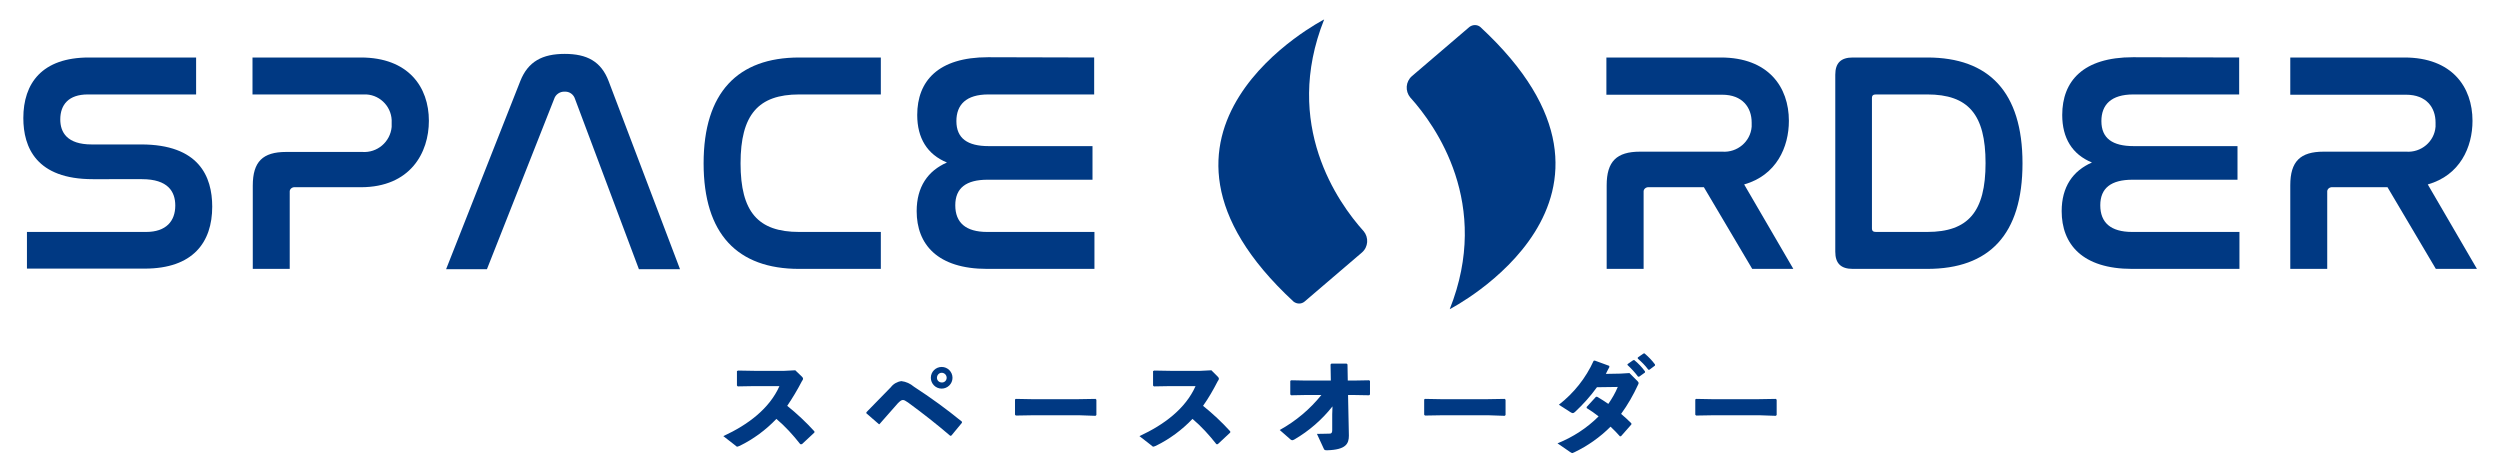 <?xml version="1.0" encoding="utf-8"?>
<!-- Generator: Adobe Illustrator 28.2.0, SVG Export Plug-In . SVG Version: 6.00 Build 0)  -->
<svg version="1.1" id="space_order" xmlns="http://www.w3.org/2000/svg" xmlns:xlink="http://www.w3.org/1999/xlink" x="0px"
	 y="0px" viewBox="0 0 900 170" style="enable-background:new 0 0 900 170;" xml:space="preserve">
<style type="text/css">
	.st0{fill:#003983;}
</style>
<g id="b">
	<g id="c">
		<g id="_グループ_115">
			<g id="_グループ_113">
				<path id="_パス_607" class="st0" d="M70.6,20.7V34h-39c-6.9,0-9.9,3.7-9.9,9c0,4.6,2.4,9,11.3,9h17.8
					c20.8,0,25.6,11.5,25.6,22.4c0,12.8-6.9,22.3-24.3,22.3H9.7V83.5h42.9c7.2,0,10.5-3.9,10.5-9.5c0-5-2.6-9.5-12-9.5H33.4
					c-20.3,0-25-11.4-25-22C8.4,30,15.1,20.7,32,20.7L70.6,20.7L70.6,20.7z"/>
				<path id="_パス_608" class="st0" d="M129.9,20.7c17.1,0,24.5,10.6,24.5,22.8c0,11.5-6.7,23.9-24.5,23.9h-23.7
					c-0.9-0.1-1.8,0.5-1.9,1.4c0,0.2,0,0.3,0,0.5v27.5H91V66.8c0-8.6,3.6-12.1,12-12.1h27.4c5.4,0.4,10.1-3.6,10.6-9
					c0-0.5,0-1,0-1.5c0.3-5.3-3.8-9.9-9.1-10.2c-0.5,0-0.9,0-1.4,0H90.9V20.7L129.9,20.7L129.9,20.7z"/>
				<path id="_パス_609" class="st0" d="M175.3,96.9h-14.7l26.7-67.7c2.8-7.1,8-9.8,16-9.8s13.1,2.7,15.8,9.8l25.7,67.7h-14.8
					L207,35.6c-0.5-1.6-2-2.7-3.7-2.6c-1.7-0.1-3.3,1-3.8,2.6L175.3,96.9L175.3,96.9z"/>
				<path id="_パス_610" class="st0" d="M317.1,20.7V34h-29.4c-14.7,0-21.1,7.3-21.1,24.8s6.3,24.7,21.1,24.7h29.4v13.3h-29.4
					c-22.2,0-34.4-12.5-34.4-38s12.3-38.1,34.4-38.1L317.1,20.7C317.1,20.7,317.1,20.7,317.1,20.7z"/>
				<path id="_パス_611" class="st0" d="M393.9,20.7V34h-38.1c-8,0-11.5,3.7-11.5,9.6c0,6.2,4,9,11.6,9h37.4v12.1h-37.8
					c-7.7,0-11.6,3-11.6,9.2s3.7,9.6,11.5,9.6H394v13.3h-38.6c-18,0-25.4-8.9-25.4-20.8c0-8.7,4-14.5,10.9-17.5
					c-7.1-2.9-10.7-8.8-10.7-17.1c0-12.2,7.5-20.8,25.5-20.8L393.9,20.7L393.9,20.7L393.9,20.7z"/>
			</g>
			<g id="_グループ_114">
				<path id="_パス_612" class="st0" d="M619.5,20.7c17.1,0,24.5,10.6,24.5,22.8c0,9.5-4.5,19.6-16.1,22.9l17.7,30.4h-14.8
					l-17.4-29.4h-19.8c-0.9-0.1-1.8,0.5-1.9,1.4c0,0.2,0,0.3,0,0.5v27.5h-13.3V66.7c0-8.6,3.6-12.1,12-12.1H620
					c5.4,0.4,10.2-3.6,10.6-9c0-0.5,0-1,0-1.5c0-5.4-3.3-10-10.6-10h-41.7V20.7C578.2,20.7,619.5,20.7,619.5,20.7z"/>
				<path id="_パス_613" class="st0" d="M693.8,20.7c22.2,0,34.3,12.4,34.3,38.1s-12,38-34.3,38h-26.8c-4.3,0-6.3-2-6.3-6.2V26.9
					c0-4.2,2-6.2,6.3-6.2L693.8,20.7L693.8,20.7L693.8,20.7z M673.9,82.2c0,1,0.5,1.3,1.5,1.3h18.4c14.8,0,21-7.3,21-24.8
					s-6.2-24.7-21-24.7h-18.4c-1,0-1.5,0.3-1.5,1.3L673.9,82.2L673.9,82.2z"/>
				<path id="_パス_614" class="st0" d="M806.1,20.7V34h-38.1c-8,0-11.5,3.7-11.5,9.6c0,6.2,4,9,11.6,9h37.4v12.1h-37.8
					c-7.7,0-11.6,3-11.6,9.2s3.7,9.6,11.5,9.6h38.6v13.3h-38.6c-18,0-25.4-8.9-25.4-20.8c0-8.7,4-14.5,10.9-17.5
					c-7.1-2.9-10.7-8.8-10.7-17.1c0-12.2,7.5-20.8,25.5-20.8L806.1,20.7L806.1,20.7L806.1,20.7z"/>
				<path id="_パス_615" class="st0" d="M865.6,20.7c17.1,0,24.5,10.6,24.5,22.8c0,9.5-4.5,19.6-16.1,22.9l17.7,30.4h-14.8
					l-17.4-29.4h-19.8c-0.9-0.1-1.8,0.5-1.9,1.4c0,0.2,0,0.3,0,0.5v27.5h-13.3V66.7c0-8.6,3.6-12.1,12-12.1h29.7
					c5.4,0.4,10.2-3.6,10.6-9c0-0.5,0-1,0-1.5c0-5.4-3.3-10-10.6-10h-41.7V20.7C824.3,20.7,865.6,20.7,865.6,20.7z"/>
			</g>
			<g id="d">
				<path id="e" class="st0" d="M469.6,108.6l20.7-17.7c2.3-2,2.5-5.4,0.6-7.7c0,0-0.1-0.1-0.1-0.1c-9-10-29.2-38.2-14.1-76.1
					c0,0-77.8,39.8-11,101.6C466.9,109.5,468.5,109.5,469.6,108.6L469.6,108.6L469.6,108.6z"/>
				<path id="f" class="st0" d="M529,9.7l-20.7,17.7c-2.3,2-2.5,5.4-0.6,7.7c0,0,0.1,0.1,0.1,0.1c9,10,29.2,38.2,14.1,76.1
					c0,0,77.8-39.8,11-101.6C531.8,8.8,530.2,8.8,529,9.7L529,9.7L529,9.7z"/>
			</g>
		</g>
		<g id="_グループ_116">
			<path id="_パス_616" class="st0" d="M288.1,159.9c-2.6-3.3-5.4-6.4-8.6-9.1c-3.8,4-8.3,7.3-13.2,9.7c-0.3,0.1-0.5,0.2-0.8,0.3
				c-0.2,0-0.5-0.1-0.6-0.3l-4.5-3.5c8.9-4.1,16.6-9.9,20.2-18h-9.2l-5.8,0.1l-0.3-0.3v-5.2l0.4-0.2l5.8,0.1h10.9l3.9-0.2l2.4,2.3
				c0.3,0.3,0.4,0.5,0.4,0.7c0,0.3-0.2,0.7-0.4,0.9c-1.6,3.1-3.4,6.1-5.3,8.9c3.5,2.8,6.8,5.9,9.8,9.2l0,0.4l-4.5,4.2L288.1,159.9
				L288.1,159.9L288.1,159.9z"/>
			<path id="_パス_617" class="st0" d="M316.4,152.7l-4.5-3.9l0-0.4c3.9-4,7.1-7.3,8.8-9c0.9-1.2,2.3-2,3.8-2.2
				c1.7,0.2,3.2,0.9,4.5,2c6,3.9,11.8,8.1,17.3,12.6l0,0.4l-3.8,4.6l-0.4,0.1c-4.9-4.2-10-8.2-15.2-12c-1.1-0.7-1.3-0.9-1.9-0.9
				c-0.5,0-1,0.4-1.8,1.2c-2.4,2.7-4.5,5.1-6.6,7.5L316.4,152.7L316.4,152.7L316.4,152.7z M342.9,136c0,2.2-1.8,3.9-3.9,3.9
				c-2.2,0-3.9-1.8-3.9-3.9c0-2.2,1.8-3.9,3.9-3.9c0,0,0,0,0,0C341.2,132.1,342.9,133.9,342.9,136L342.9,136z M337.3,136
				c0,1,0.8,1.7,1.8,1.7c1,0,1.7-0.8,1.7-1.7c0,0,0,0,0,0c0-1-0.8-1.8-1.8-1.8S337.3,135.1,337.3,136L337.3,136L337.3,136z"/>
			<path id="_パス_618" class="st0" d="M388.7,149.5h-17.2l-5.8,0.1l-0.3-0.3v-5.5l0.3-0.2l5.5,0.1h17.2l6-0.1l0.3,0.3v5.5
				l-0.3,0.3L388.7,149.5L388.7,149.5L388.7,149.5z"/>
			<path id="_パス_619" class="st0" d="M437.9,159.9c-2.6-3.3-5.4-6.4-8.6-9.1c-3.8,4-8.3,7.3-13.2,9.7c-0.3,0.1-0.5,0.2-0.8,0.3
				c-0.2,0-0.5-0.1-0.6-0.3l-4.5-3.5c8.9-4.1,16.6-9.9,20.2-18h-9.2l-5.8,0.1l-0.3-0.3v-5.2l0.4-0.2l5.8,0.1h10.9l3.9-0.2l2.3,2.3
				c0.3,0.3,0.4,0.5,0.4,0.7c0,0.3-0.2,0.7-0.4,0.9c-1.6,3.1-3.3,6.1-5.3,8.9c3.5,2.8,6.8,5.9,9.8,9.2l0,0.4l-4.5,4.2L437.9,159.9
				L437.9,159.9L437.9,159.9z"/>
			<path id="_パス_620" class="st0" d="M470.1,142.2l-5.3,0.1l-0.3-0.3v-4.9l0.4-0.2l5.2,0.1h9l-0.1-5.8l0.3-0.3h5.5l0.3,0.3
				l0.1,5.8h2.1l5.5-0.1l0.4,0.2v4.9l-0.3,0.3l-5.6-0.1h-2l0.3,14.6c0,2.9-1,5.1-7.8,5.3c-1,0-1-0.1-1.3-0.7l-2.4-5.2
				c2.3,0,3.7-0.1,4.8-0.1c0.4-0.1,0.7-0.3,0.7-1.2l0-5.7l0.1-2.9c-3.8,4.8-8.4,8.8-13.7,11.9c-0.6,0.3-0.8,0.4-1.3,0.1l-4-3.5
				c5.8-3.2,10.9-7.5,15-12.6L470.1,142.2L470.1,142.2L470.1,142.2z"/>
			<path id="_パス_621" class="st0" d="M536,149.5h-17.2l-5.8,0.1l-0.3-0.3v-5.5l0.3-0.2l5.5,0.1h17.2l6-0.1l0.3,0.3v5.5l-0.3,0.3
				L536,149.5L536,149.5L536,149.5z"/>
			<path id="_パス_622" class="st0" d="M589.5,137.2c0.3,0.3,0.4,0.5,0.4,0.7c0,0.2-0.1,0.4-0.2,0.6c-1.7,3.7-3.7,7.2-6.1,10.5
				c1.3,1.1,2.5,2.2,3.7,3.4v0.4l-3.7,4.2l-0.4,0.1c-1.1-1.2-2.2-2.4-3.4-3.5c-3.8,3.8-8.2,6.9-13,9.2c-0.2,0.1-0.5,0.2-0.7,0.3
				c-0.3,0-0.6-0.2-0.9-0.4l-4.5-3.1c5.5-2.2,10.6-5.5,14.8-9.7c-1.4-1.1-2.8-2.1-4.3-3v-0.4l3.3-3.6l0.4-0.1
				c1.4,0.8,2.8,1.7,4.1,2.6c1.3-1.9,2.5-3.9,3.4-6.1l-7.5,0.1c-2.3,3.2-5,6.2-7.9,8.9c-0.7,0.6-0.9,0.5-1.6,0.1l-4.2-2.7
				c5.4-4.2,9.7-9.6,12.5-15.8l0.4-0.1l5.2,1.9l0.1,0.4c-0.4,0.8-0.9,1.6-1.3,2.5l5.3-0.1l3.2-0.2L589.5,137.2L589.5,137.2
				L589.5,137.2z M585.9,131.1l2-1.4l0.4-0.1c1.5,1.2,2.8,2.6,3.9,4.1l0,0.4l-2.1,1.5h-0.4c-1.1-1.5-2.4-2.9-3.8-4.2L585.9,131.1
				L585.9,131.1L585.9,131.1z M589.6,128.7l2-1.4l0.4-0.1c1.4,1.2,2.7,2.5,3.8,4l0,0.4l-2,1.5h-0.4c-1.1-1.5-2.4-2.8-3.8-4
				L589.6,128.7L589.6,128.7L589.6,128.7z"/>
			<path id="_パス_623" class="st0" d="M633.6,149.5h-17.2l-5.8,0.1l-0.3-0.3v-5.5l0.3-0.2l5.5,0.1h17.2l6-0.1l0.3,0.3v5.5
				l-0.3,0.3L633.6,149.5L633.6,149.5L633.6,149.5z"/>
		</g>
	</g>
</g>
</svg>
